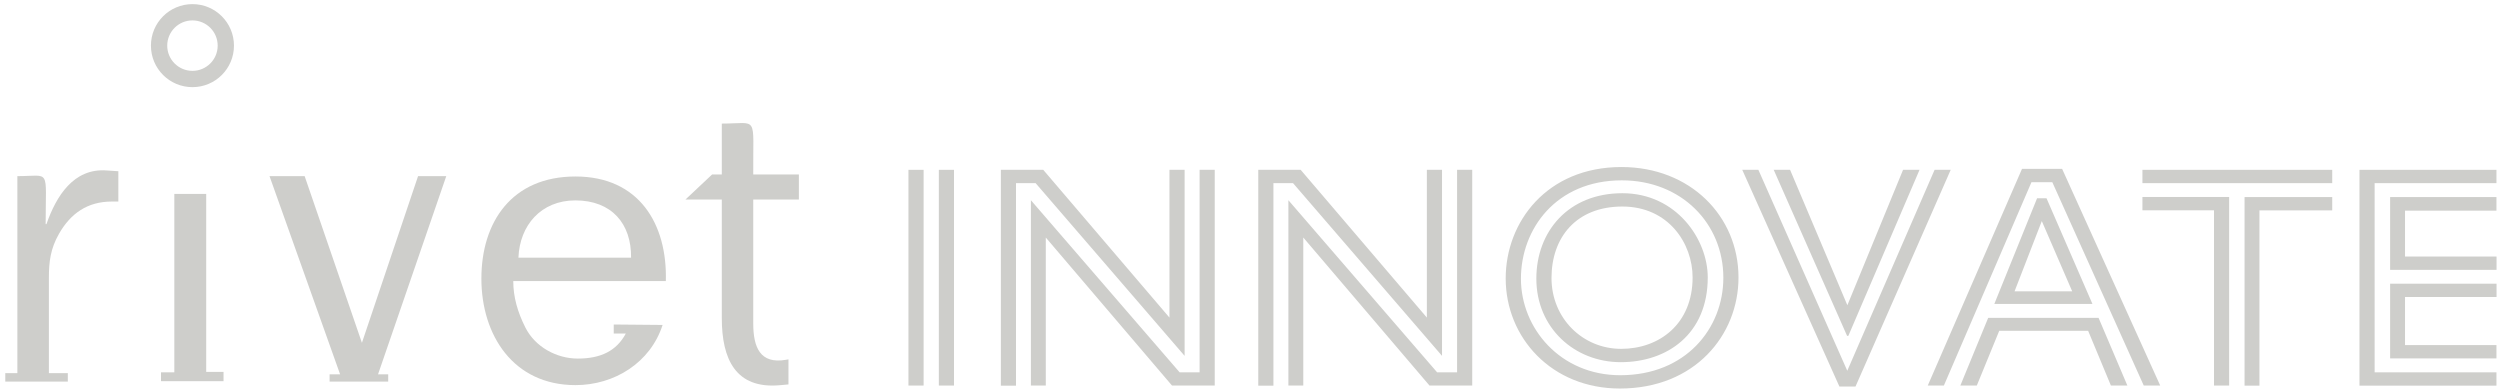 <svg width="364" height="57" viewBox="0 0 364 57" fill="none" xmlns="http://www.w3.org/2000/svg">
<path d="M132.27 24.727H134.477V56.136H132.27V24.727ZM136.695 24.727H138.902V56.136H136.695V24.727Z" fill="#CECECB"/>
<path d="M145.725 24.727H151.897L170.273 46.241V24.727H172.479V51.813L150.787 26.666H147.931V56.149H145.725V24.74V24.727ZM150.099 29.152L171.752 54.211H174.66V24.727H176.866V56.136H170.643L152.267 34.585V56.136H150.099V29.14V29.152Z" fill="#CECECB"/>
<path d="M183.203 24.727H189.376L207.752 46.241V24.727H209.958V51.813L188.266 26.666H185.41V56.149H183.203V24.74V24.727ZM187.59 29.152L209.244 54.211H212.151V24.727H214.357V56.136H208.134L189.758 34.585V56.136H187.59V29.14V29.152Z" fill="#CECECB"/>
<path d="M219.229 40.528C219.229 32.328 225.223 24.319 236.088 24.319C246.086 24.319 253.125 31.461 253.125 40.4C253.125 48.778 246.774 56.57 235.858 56.57C225.911 56.57 219.229 49.161 219.229 40.54V40.528ZM250.919 40.438C250.919 32.557 244.836 26.258 236.139 26.258C226.562 26.258 221.448 33.348 221.448 40.579C221.448 47.809 227.199 54.632 235.909 54.632C245.448 54.632 250.919 47.809 250.919 40.438ZM223.692 40.566C223.692 33.705 228.347 28.132 236.215 28.132C244.083 28.132 248.649 34.853 248.649 40.387C248.649 48.638 242.757 52.732 235.986 52.732C229.214 52.732 223.692 47.707 223.692 40.579V40.566ZM246.443 40.387C246.443 35.465 242.948 30.071 236.215 30.071C229.482 30.071 225.899 34.585 225.899 40.477C225.899 46.368 230.464 50.793 236.037 50.793C241.609 50.793 246.443 47.159 246.443 40.387Z" fill="#CECECB"/>
<path d="M253.673 24.727H256.02L268.963 53.981L281.677 24.727H284.024L270.162 56.277H267.815L253.673 24.727ZM258.238 24.727H260.636L268.976 44.443L277.086 24.727H279.484L269.116 48.906H268.938L258.251 24.727H258.238Z" fill="#CECECB"/>
<path d="M294.391 24.587H300.245L314.527 56.136H312.13L298.816 26.526H295.781L283.029 56.136H280.682L294.404 24.587H294.391ZM289.469 46.279H305.55L309.745 56.136H307.348L304.032 48.166H291.088L287.824 56.136H285.426L289.482 46.279H289.469ZM296.597 28.872H297.975L304.657 44.251H290.374L296.597 28.872ZM301.711 42.415L297.286 32.188L293.32 42.415H301.698H301.711Z" fill="#CECECB"/>
<path d="M311.939 24.727H339.573V26.666H311.939V24.727ZM322.345 30.619H311.939V28.681H324.564V56.136H322.357V30.619H322.345ZM326.821 28.693H339.573V30.632H328.976V56.149H326.808V28.693H326.821Z" fill="#CECECB"/>
<path d="M343.539 24.727H363.484V26.666H345.745V54.211H363.484V56.149H343.539V24.74V24.727ZM348.002 28.693H363.484V30.67H350.17V37.352H363.496V39.291H348.002V28.693ZM348.002 41.306H363.496V43.244H350.17V50.245H363.484V52.183H348.002V41.318V41.306Z" fill="#CECECB"/>
<path d="M28.021 10.317C25.993 10.317 24.348 8.672 24.348 6.645C24.348 4.617 25.993 2.972 28.021 2.972C30.049 2.972 31.694 4.617 31.694 6.645C31.694 8.672 30.049 10.317 28.021 10.317ZM28.021 12.689C31.362 12.689 34.066 9.986 34.066 6.645C34.066 3.304 31.362 0.6 28.021 0.6C24.68 0.6 21.976 3.304 21.976 6.645C21.976 9.986 24.68 12.689 28.021 12.689Z" fill="#CECECB"/>
<path d="M7.119 54.326V40.451C7.119 38.105 7.349 36.217 8.586 34.049C10.294 31.053 12.756 29.344 16.288 29.344H17.232V24.931L15.523 24.817C10.703 24.46 8.178 28.579 6.762 32.634H6.647C6.647 24.345 7.413 25.646 2.528 25.646V54.326H0.769V55.562H9.874V54.326H7.106H7.119Z" fill="#CECECB"/>
<path d="M23.442 54.211V55.499H32.547V54.147H30.023V28.234H25.381V54.211H23.442Z" fill="#CECECB"/>
<path d="M55.042 54.504L64.976 25.646H60.87L52.696 49.913L44.356 25.646H39.242L49.52 54.504H47.99V55.562H56.522V54.504H55.042Z" fill="#CECECB"/>
<path d="M89.359 47.273V48.562H91.118C89.767 51.087 87.471 52.209 84.13 52.209C81.019 52.209 77.907 50.5 76.492 47.682C75.369 45.45 74.732 43.269 74.732 40.923H96.946C97.176 32.634 93.07 25.697 83.786 25.697C74.502 25.697 70.09 32.341 70.09 40.566C70.09 48.791 74.732 56.073 83.786 56.073C89.486 56.073 94.715 52.782 96.474 47.312L89.359 47.248V47.273ZM75.484 37.518C75.663 32.812 78.774 29.178 83.773 29.178C89.065 29.178 91.947 32.583 91.884 37.518H75.484Z" fill="#CECECB"/>
<path d="M114.787 52.324L114.43 52.387C110.668 53.038 109.673 50.564 109.673 47.095V29.05H116.317V25.403H109.673C109.609 16.591 110.502 17.994 105.095 17.994V25.403H103.68L99.803 29.05H105.095V46.33C105.095 52.273 107.097 56.672 113.563 56.085L114.8 55.971V52.324H114.787Z" fill="#CECECB"/>
</svg>
